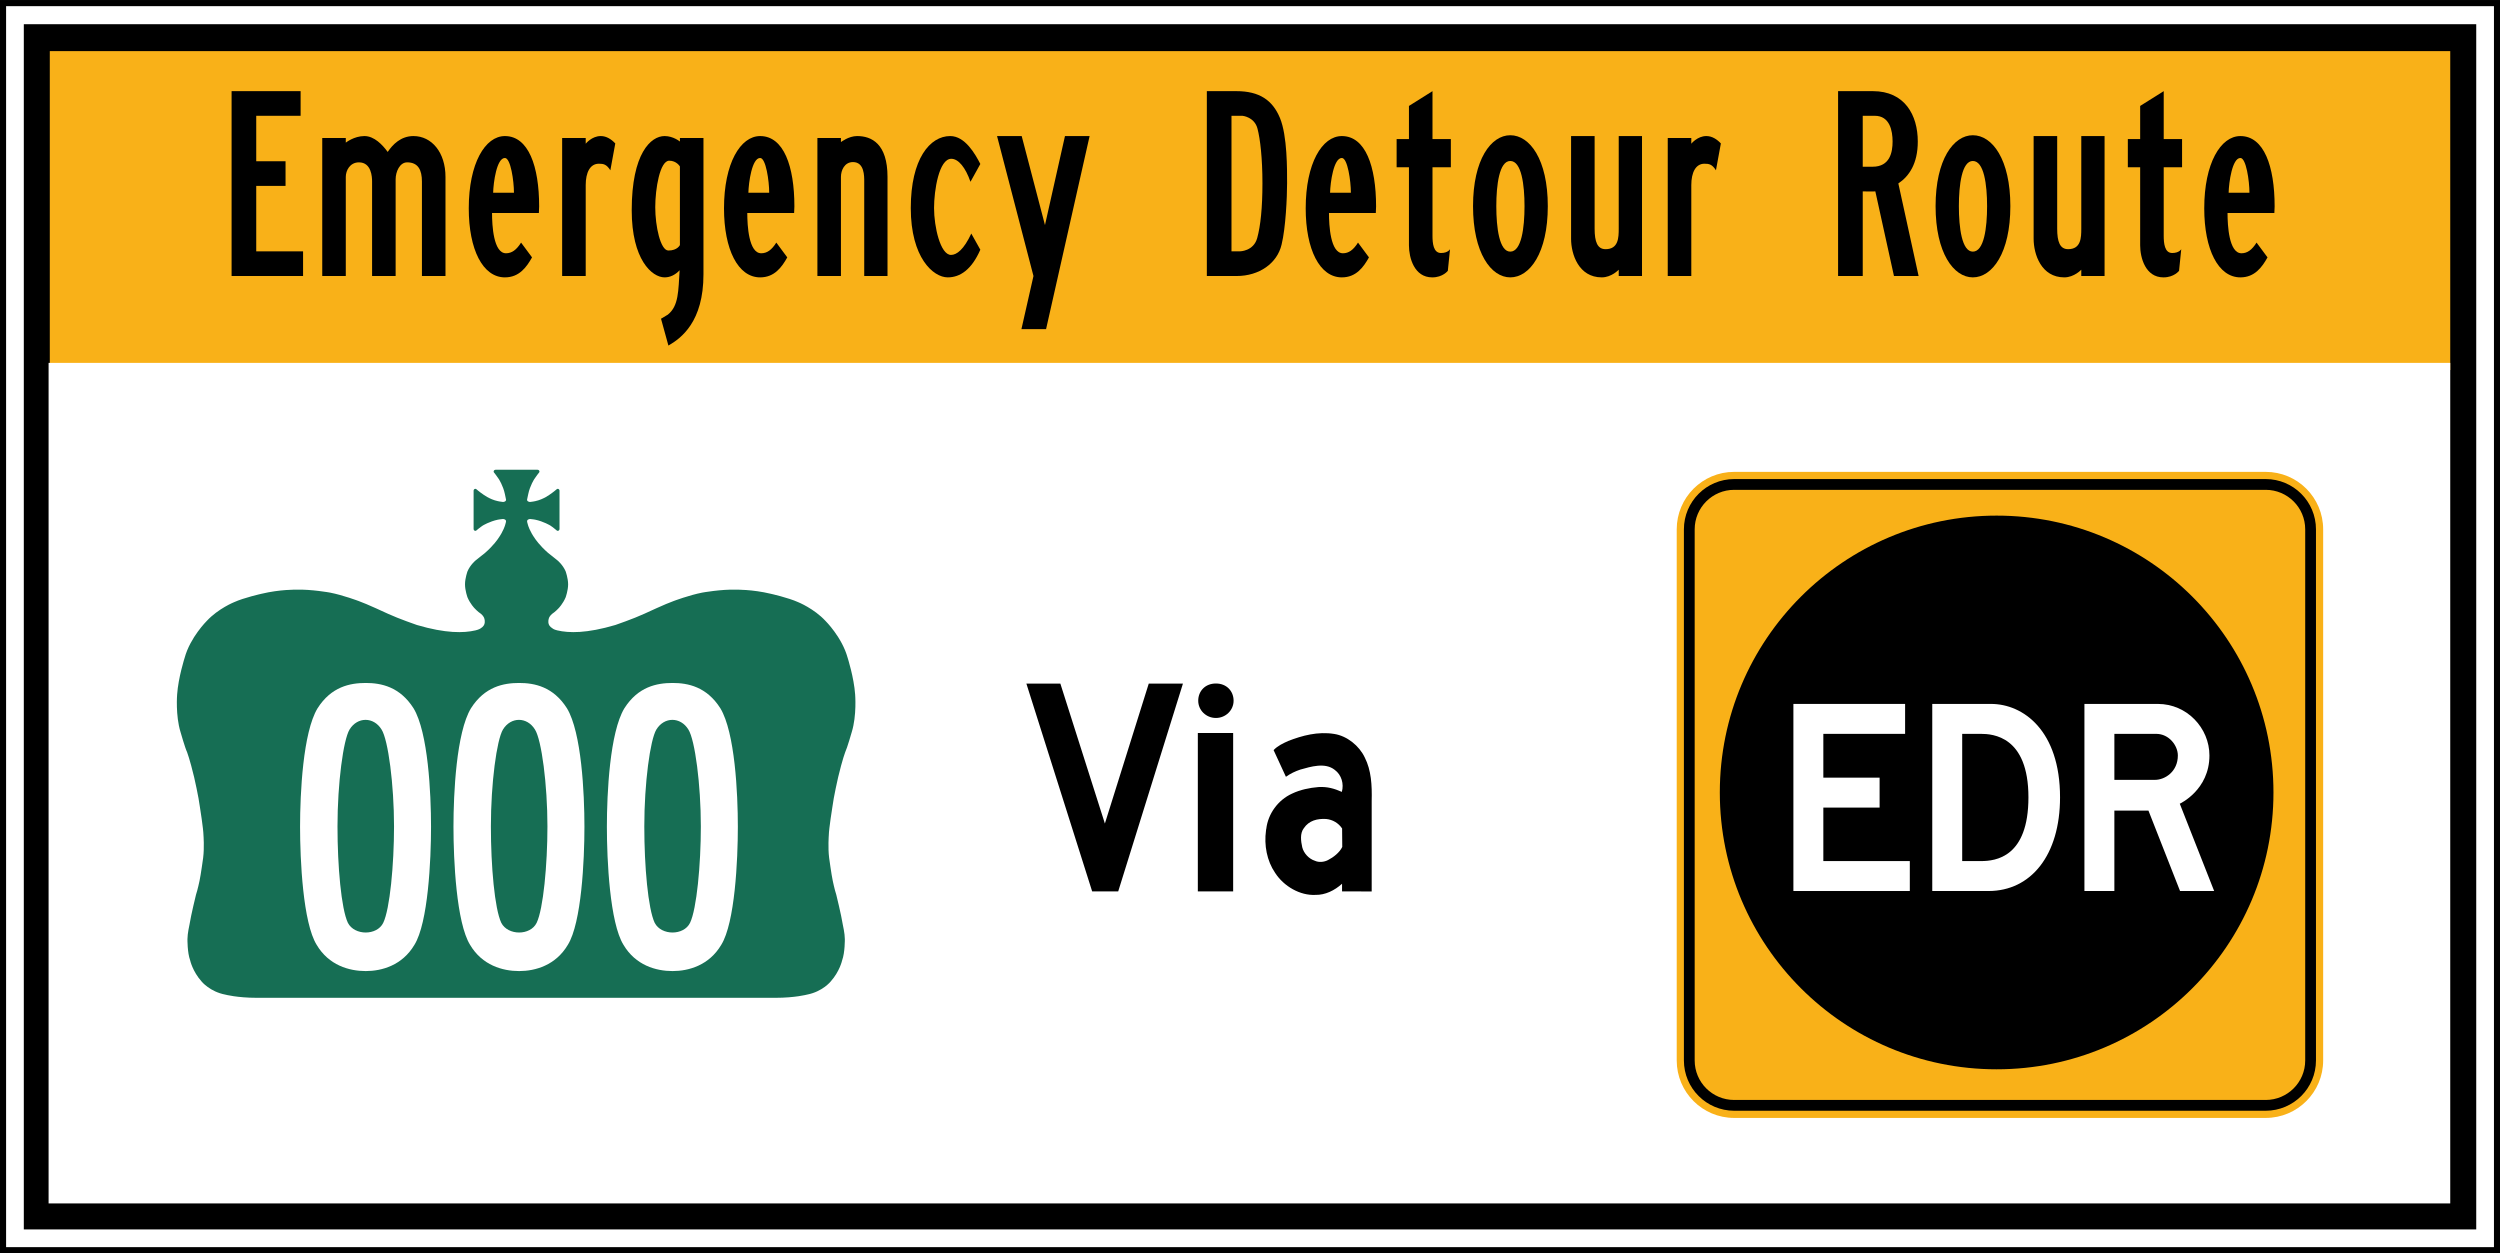 <?xml version="1.0" encoding="UTF-8" standalone="no"?>
<svg
   xmlns:dc="http://purl.org/dc/elements/1.1/"
   xmlns:cc="http://creativecommons.org/ns#"
   xmlns:rdf="http://www.w3.org/1999/02/22-rdf-syntax-ns#"
   xmlns:svg="http://www.w3.org/2000/svg"
   xmlns="http://www.w3.org/2000/svg"
   xmlns:sodipodi="http://sodipodi.sourceforge.net/DTD/sodipodi-0.dtd"
   xmlns:inkscape="http://www.inkscape.org/namespaces/inkscape"
   width="1226.562"
   height="614.883"
   viewBox="0 0 3461.631 1735.336"
   version="1.1"
   id="svg2"
   inkscape:version="0.48.2 r9819"
   sodipodi:docname="AJAX1.svg">
  <rect x="0" y="0" width="3461.631" height="1735.336" fill="#333333" stroke="none"/>
  <defs
     id="defs60">
    <clipPath
       clipPathUnits="userSpaceOnUse"
       id="clipPath3564">
      <path
         inkscape:connector-curvature="0"
         d="m 63,43 512.622,0 0,313.129 L 63,356.129 63,43 z"
         id="path3566" />
    </clipPath>
    <clipPath
       clipPathUnits="userSpaceOnUse"
       id="clipPath8513">
      <path
         inkscape:connector-curvature="0"
         d="m 129.065,349.845 101.149,0 0,100.843 -101.149,0 0,-100.843 z"
         id="path8515" />
    </clipPath>
    <clipPath
       clipPathUnits="userSpaceOnUse"
       id="clipPath3571">
      <path
         inkscape:connector-curvature="0"
         d="m 68.296,412.876 222.853,0 0,112.641 -222.853,0 0,-112.641 z"
         id="path3573" />
    </clipPath>
  </defs>
  <sodipodi:namedview
     pagecolor="#ffffff"
     bordercolor="#666666"
     borderopacity="1"
     objecttolerance="10"
     gridtolerance="10"
     guidetolerance="10"
     inkscape:pageopacity="0"
     inkscape:pageshadow="2"
     inkscape:window-width="1280"
     inkscape:window-height="1004"
     id="namedview58"
     showgrid="false"
     fit-margin-top="0"
     fit-margin-left="0"
     fit-margin-right="0"
     fit-margin-bottom="0"
     inkscape:zoom="0.5"
     inkscape:cx="614.71228"
     inkscape:cy="25.390323"
     inkscape:window-x="-8"
     inkscape:window-y="-8"
     inkscape:window-maximized="1"
     inkscape:current-layer="g9005"
     showguides="true"
     inkscape:guide-bbox="true" />
  <polygon
     points="235,375 315,205 395,375 315,545 "
     id="polygon10"
     style="fill:none;stroke:#ffffff;stroke-width:40"
     transform="translate(27913.952,7886.727)" />
  <!-- draw the bicycle -->
  <!-- RIGHT -->
  <!-- LANE -->
  <!-- ONLY -->
  <g
     id="g3150"
     transform="matrix(1.737,0,0,1.736,-500.933,509.893)">
    <g
       id="g3152"
       transform="translate(80.061,75.109)">
      <g
         id="g9005"
         transform="matrix(2.031,0,0,-2.032,-69.465,56.02)">
        <path
           inkscape:connector-curvature="0"
           d="m 137.968,207.86 978.868,0 0,-489.517 -978.868,0 0,489.517 z"
           style="fill:#ffffff;fill-opacity:1;fill-rule:nonzero;stroke:#000000;stroke-width:2.4;stroke-miterlimit:4;stroke-opacity:1;stroke-dasharray:none"
           id="path3091" />
        <path
           inkscape:connector-curvature="0"
           d="m 146.123,199.575 962.556,0 0,-473.076 -962.556,0 0,473.076 z"
           style="fill:#000000;fill-opacity:1;fill-rule:nonzero;stroke:none"
           id="path3099" />
        <path
           inkscape:connector-curvature="0"
           d="m 156.32,189.012 942.16,0 0,-125.181 -942.16,0 z"
           style="fill:#f9b118;fill-opacity:1;fill-rule:nonzero;stroke:none"
           id="path3103"
           sodipodi:nodetypes="ccccc" />
        <path
           inkscape:connector-curvature="0"
           d="m 155.849,66.635 942.631,0 0,-329.933 -942.631,0 0,329.933 z"
           style="fill:#ffffff;fill-opacity:1;fill-rule:nonzero;stroke:none"
           id="path3107" />
        <path
           inkscape:connector-curvature="0"
           d="m 570.433,-114.184 17.223,54.941 13.417,0 -25.414,-81.589 -10.216,0 -25.827,81.589 13.335,0 17.482,-54.941 z"
           style="fill:#000000;fill-opacity:1;fill-rule:nonzero;stroke:none"
           id="path3145" />
        <path
           inkscape:connector-curvature="0"
           d="m 606.917,-78.646 13.863,-0.005 0,-62.18 -13.863,0 0,62.187 m 7.097,5.9 c 3.835,0 6.939,3.029 6.939,6.767 0,3.734 -2.698,6.764 -6.939,6.764 -4.245,0 -6.942,-3.029 -6.942,-6.764 0,-3.738 3.104,-6.767 6.942,-6.767"
           style="fill:#000000;fill-opacity:1;fill-rule:nonzero;stroke:none"
           id="path3151" />
        <path
           inkscape:connector-curvature="0"
           d="m 663.523,-137.808 c -2.924,-2.644 -6.597,-4.458 -10.45,-4.382 -5.964,-0.317 -12.399,3.324 -15.835,8.671 -3.223,4.713 -4.367,10.854 -3.561,16.625 0.035,0.184 0.02,0.45 0.112,0.666 0.691,5.857 4.568,11.257 10.068,13.772 3.288,1.579 6.939,2.306 10.424,2.598 3.486,0.202 6.191,-0.594 9.155,-1.9 0.881,3.108 -0.09,6.67 -2.784,8.645 -3.791,3.022 -9.417,1.259 -13.507,0.112 -1.986,-0.662 -3.892,-1.569 -5.655,-2.828 l -4.834,10.473 c 1.637,1.727 3.705,2.641 5.719,3.576 5.511,2.141 11.64,3.803 18.065,2.77 5.022,-0.781 9.816,-4.619 11.996,-9.243 2.565,-5.058 2.87,-10.833 2.719,-17.089 l 0,-35.492 -11.633,0.004 0,3.022 m 0.025,21.691 c -1.5,2.205 -3.737,3.454 -6.245,3.72 -3.511,0.212 -6.759,-0.619 -8.763,-3.594 -1.597,-2.036 -1.169,-5.109 -0.644,-7.49 0.579,-2.378 2.637,-4.584 4.989,-5.325 1.561,-0.73 3.651,-0.493 5.112,0.277 2.14,1.083 4.554,2.947 5.612,5.163 l -0.061,7.249 z"
           style="fill:#000000;fill-opacity:1;fill-rule:nonzero;stroke:none"
           id="path3157" />
        <path
           inkscape:connector-curvature="0"
           d="m 227.675,100.738 0,72.563 27.09,0 0,-9.674 -17.417,0 0,-17.845 11.504,0 0,-9.674 -11.504,0 0,-25.695 18.381,0 0,-9.674 -28.054,0 z"
           style="fill:#000000;fill-opacity:1;fill-rule:nonzero;stroke:none"
           id="path3211" />
        <path
           inkscape:connector-curvature="0"
           d="m 302.381,100.738 0,37.089 c 0,4.407 -1.396,7.523 -5.806,7.523 -2.899,0 -4.514,-3.655 -4.514,-6.663 l 0,-37.949 -9.245,0 0,37.089 c 0,1.72 -0.216,7.523 -5.158,7.523 -3.547,0 -5.162,-3.224 -5.162,-5.699 l 0,-38.913 -9.241,0 0,54.182 9.241,0 0,-1.828 c 0,0 3.227,2.58 7.313,2.58 3.867,0 7.093,-3.439 9.137,-6.235 1.935,2.9 5.158,6.235 10.104,6.235 7.201,0 12.575,-6.451 12.575,-16.021 l 0,-38.913 -9.245,0 z"
           style="fill:#000000;fill-opacity:1;fill-rule:nonzero;stroke:none"
           id="path3217" />
        <path
           inkscape:connector-curvature="0"
           d="m 348.28,125.464 -18.381,0 c 0,-4.839 0.54,-15.801 5.482,-15.801 2.259,0 4.086,1.288 5.914,4.191 l 4.299,-5.803 c -2.151,-3.871 -5.05,-7.85 -10.644,-7.85 -8.705,0 -14.187,10.966 -14.187,27.091 0,17.737 6.45,28.379 14.187,28.379 9.248,0 13.439,-11.826 13.439,-27.627 0,-0.644 0,-0.428 -0.108,-2.58 m -13.331,21.608 c -3.223,0 -4.511,-9.566 -4.619,-13.653 l 8.169,0 c 0,4.623 -1.291,13.653 -3.55,13.653"
           style="fill:#000000;fill-opacity:1;fill-rule:nonzero;stroke:none"
           id="path3223" />
        <path
           inkscape:connector-curvature="0"
           d="m 376.335,142.233 c -1.504,2.367 -2.687,2.58 -4.514,2.58 -3.439,0 -5.158,-3.439 -5.158,-8.383 l 0,-35.693 -9.248,0 0,54.182 9.248,0 0,-2.259 c 0,0 2.363,3.011 5.91,3.011 2.259,0 4.191,-1.292 5.698,-2.903 l -1.935,-10.534 z"
           style="fill:#000000;fill-opacity:1;fill-rule:nonzero;stroke:none"
           id="path3229" />
        <path
           inkscape:connector-curvature="0"
           d="m 399.122,73.434 -2.903,10.534 2.687,1.612 c 4.302,3.443 4.086,9.354 4.622,17.417 -1.827,-1.936 -3.871,-2.795 -5.91,-2.795 -4.946,0 -12.899,6.987 -12.899,26.339 0,22.36 7.522,29.131 12.899,29.131 3.439,0 6.018,-2.151 6.018,-2.151 l 0,1.399 9.245,0 0,-53.534 c 0,-18.597 -8.709,-25.047 -13.759,-27.951 m 4.514,70.307 c 0,0 -1.291,2.256 -4.191,2.256 -3.655,0 -5.486,-10.966 -5.486,-18.276 0,-7.415 2.043,-16.981 5.162,-16.981 3.547,0 4.514,2.148 4.514,2.148 l 0,30.854 z"
           style="fill:#000000;fill-opacity:1;fill-rule:nonzero;stroke:none"
           id="path3235" />
        <path
           inkscape:connector-curvature="0"
           d="m 448.461,125.464 -18.381,0 c 0,-4.839 0.54,-15.801 5.482,-15.801 2.259,0 4.083,1.288 5.914,4.191 l 4.299,-5.803 c -2.151,-3.871 -5.054,-7.85 -10.644,-7.85 -8.705,0 -14.187,10.966 -14.187,27.091 0,17.737 6.45,28.379 14.187,28.379 9.245,0 13.439,-11.826 13.439,-27.627 0,-0.644 0,-0.428 -0.108,-2.58 m -13.331,21.608 c -3.223,0 -4.511,-9.566 -4.622,-13.653 l 8.173,0 c 0,4.623 -1.291,13.653 -3.55,13.653"
           style="fill:#000000;fill-opacity:1;fill-rule:nonzero;stroke:none"
           id="path3241" />
        <path
           inkscape:connector-curvature="0"
           d="m 475.979,100.738 0,37.089 c 0,2.04 0.108,7.631 -4.41,7.631 -3.331,0 -4.73,-3.224 -4.73,-5.807 l 0,-38.913 -9.241,0 0,54.182 9.241,0 0,-1.615 c 0,0 3.011,2.367 6.345,2.367 5.698,0 11.932,-3.011 11.932,-16.021 l 0,-38.913 -9.137,0 z"
           style="fill:#000000;fill-opacity:1;fill-rule:nonzero;stroke:none"
           id="path3247" />
        <path
           inkscape:connector-curvature="0"
           d="m 508.762,100.201 c -5.698,0 -14.511,7.739 -14.511,27.199 0,19.349 7.525,28.271 15.478,28.271 5.806,0 9.781,-6.987 11.824,-10.962 l -3.871,-6.99 c -1.935,5.591 -4.727,9.03 -7.522,9.03 -4.838,0 -6.773,-12.362 -6.773,-19.349 0,-7.311 2.471,-18.384 6.665,-18.384 2.255,0 5.05,2.151 7.953,8.386 l 3.547,-6.343 c -3.439,-7.847 -7.953,-10.858 -12.791,-10.858"
           style="fill:#000000;fill-opacity:1;fill-rule:nonzero;stroke:none"
           id="path3253" />
        <path
           inkscape:connector-curvature="0"
           d="m 547.352,79.884 -9.673,0 4.727,20.852 -14.295,54.934 9.673,0 9.137,-34.938 7.849,34.938 9.673,0 -17.09,-75.786 z"
           style="fill:#000000;fill-opacity:1;fill-rule:nonzero;stroke:none"
           id="path3259" />
        <path
           inkscape:connector-curvature="0"
           d="m 639.797,113.102 c -1.723,-7.418 -8.817,-12.365 -17.633,-12.365 l -11.712,0 0,72.563 11.604,0 c 9.029,0 14.194,-3.544 17.093,-10.534 2.903,-6.987 2.799,-20.316 2.799,-25.583 0,-5.483 -0.543,-17.525 -2.151,-24.08 m -9.464,45.472 c -1.18,4.623 -5.906,5.051 -5.906,5.051 l -4.302,0 0,-53.21 3.227,0 c 0,0 5.478,0 6.878,5.267 1.288,4.731 2.043,11.718 2.043,21.5 0,9.674 -0.863,17.305 -1.939,21.392"
           style="fill:#000000;fill-opacity:1;fill-rule:nonzero;stroke:none"
           id="path3265" />
        <path
           inkscape:connector-curvature="0"
           d="m 676.773,125.464 -18.381,0 c 0,-4.839 0.536,-15.801 5.478,-15.801 2.259,0 4.086,1.288 5.914,4.191 l 4.299,-5.803 c -2.151,-3.871 -5.05,-7.85 -10.64,-7.85 -8.709,0 -14.187,10.966 -14.187,27.091 0,17.737 6.45,28.379 14.187,28.379 9.245,0 13.435,-11.826 13.435,-27.627 0,-0.644 0,-0.428 -0.105,-2.58 m -13.331,21.608 c -3.227,0 -4.514,-9.566 -4.622,-13.653 l 8.169,0 c 0,4.623 -1.288,13.653 -3.547,13.653"
           style="fill:#000000;fill-opacity:1;fill-rule:nonzero;stroke:none"
           id="path3271" />
        <path
           inkscape:connector-curvature="0"
           d="m 699.02,143.416 0,-26.875 c 0,-2.9 0.324,-6.771 3.334,-6.771 2.795,0 3.547,1.504 3.547,1.504 l -0.86,-8.491 c 0,0 -1.935,-2.583 -6.129,-2.583 -7.094,0 -9.133,7.742 -9.133,12.578 l 0,30.638 -4.838,0 0,11.074 4.838,0 0,13.006 9.241,5.807 0,-18.813 7.205,0 0,-11.074 -7.205,0 z"
           style="fill:#000000;fill-opacity:1;fill-rule:nonzero;stroke:none"
           id="path3277" />
        <path
           inkscape:connector-curvature="0"
           d="m 729.549,100.201 c -7.525,0 -14.619,9.57 -14.619,27.951 0,18.381 7.094,27.843 14.619,27.843 7.629,0 14.727,-9.462 14.727,-27.843 0,-18.381 -7.097,-27.951 -14.727,-27.951 m 0,45.687 c -4.299,0 -5.482,-9.35 -5.482,-17.737 0,-8.494 1.183,-17.845 5.482,-17.845 4.406,0 5.59,9.35 5.59,17.845 0,8.386 -1.183,17.737 -5.59,17.737"
           style="fill:#000000;fill-opacity:1;fill-rule:nonzero;stroke:none"
           id="path3283" />
        <path
           inkscape:connector-curvature="0"
           d="m 772.114,100.738 0,2.475 c 0,0 -2.791,-3.011 -6.665,-3.011 -9.025,0 -12.036,9.03 -12.036,15.157 l 0,40.313 9.241,0 0,-36.337 c 0,-5.159 1.076,-8.063 4.299,-8.063 5.054,0 5.162,4.519 5.162,8.063 l 0,36.337 9.137,0 0,-54.934 -9.137,0 z"
           style="fill:#000000;fill-opacity:1;fill-rule:nonzero;stroke:none"
           id="path3289" />
        <path
           inkscape:connector-curvature="0"
           d="m 810.274,142.233 c -1.507,2.367 -2.687,2.58 -4.518,2.58 -3.439,0 -5.155,-3.439 -5.155,-8.383 l 0,-35.693 -9.248,0 0,54.182 9.248,0 0,-2.259 c 0,0 2.363,3.011 5.91,3.011 2.255,0 4.191,-1.292 5.694,-2.903 l -1.932,-10.534 z"
           style="fill:#000000;fill-opacity:1;fill-rule:nonzero;stroke:none"
           id="path3295" />
        <path
           inkscape:connector-curvature="0"
           d="m 880.143,100.738 -7.309,33.218 c -1.612,-0.108 -3.439,0 -4.946,0 l 0,-33.218 -9.676,0 0,72.563 13.655,0 c 12.468,0 17.629,-9.354 17.629,-19.78 0,-8.706 -3.439,-13.653 -7.633,-16.445 l 7.953,-36.337 -9.673,0 m -7.525,62.888 -4.73,0 0,-19.996 3.87,0 c 6.878,0 7.849,5.807 7.849,9.89 0,4.191 -1.079,10.106 -6.989,10.106"
           style="fill:#000000;fill-opacity:1;fill-rule:nonzero;stroke:none"
           id="path3301" />
        <path
           inkscape:connector-curvature="0"
           d="m 911.098,100.201 c -7.525,0 -14.619,9.57 -14.619,27.951 0,18.381 7.094,27.843 14.619,27.843 7.633,0 14.727,-9.462 14.727,-27.843 0,-18.381 -7.094,-27.951 -14.727,-27.951 m 0,45.687 c -4.299,0 -5.478,-9.35 -5.478,-17.737 0,-8.494 1.18,-17.845 5.478,-17.845 4.41,0 5.594,9.35 5.594,17.845 0,8.386 -1.183,17.737 -5.594,17.737"
           style="fill:#000000;fill-opacity:1;fill-rule:nonzero;stroke:none"
           id="path3307" />
        <path
           inkscape:connector-curvature="0"
           d="m 953.666,100.738 0,2.475 c 0,0 -2.795,-3.011 -6.669,-3.011 -9.025,0 -12.036,9.03 -12.036,15.157 l 0,40.313 9.245,0 0,-36.337 c 0,-5.159 1.075,-8.063 4.299,-8.063 5.054,0 5.162,4.519 5.162,8.063 l 0,36.337 9.137,0 0,-54.934 -9.137,0 z"
           style="fill:#000000;fill-opacity:1;fill-rule:nonzero;stroke:none"
           id="path3313" />
        <path
           inkscape:connector-curvature="0"
           d="m 986.019,143.416 0,-26.875 c 0,-2.9 0.324,-6.771 3.331,-6.771 2.795,0 3.547,1.504 3.547,1.504 l -0.856,-8.491 c 0,0 -1.935,-2.583 -6.129,-2.583 -7.094,0 -9.137,7.742 -9.137,12.578 l 0,30.638 -4.838,0 0,11.074 4.838,0 0,13.006 9.245,5.807 0,-18.813 7.201,0 0,-11.074 -7.201,0 z"
           style="fill:#000000;fill-opacity:1;fill-rule:nonzero;stroke:none"
           id="path3319" />
        <path
           inkscape:connector-curvature="0"
           d="m 1029.445,125.464 -18.378,0 c 0,-4.839 0.536,-15.801 5.478,-15.801 2.259,0 4.086,1.288 5.914,4.191 l 4.299,-5.803 c -2.151,-3.871 -5.05,-7.85 -10.64,-7.85 -8.709,0 -14.191,10.966 -14.191,27.091 0,17.737 6.45,28.379 14.191,28.379 9.245,0 13.435,-11.826 13.435,-27.627 0,-0.644 0,-0.428 -0.108,-2.58 m -13.327,21.608 c -3.227,0 -4.514,-9.566 -4.622,-13.653 l 8.169,0 c 0,4.623 -1.291,13.653 -3.547,13.653"
           style="fill:#000000;fill-opacity:1;fill-rule:nonzero;stroke:none"
           id="path3325" />
        <path
           inkscape:connector-curvature="0"
           d="m 441.204,-182.587 c 7.586,0 12.273,1.245 12.273,1.245 6.112,1.148 9.327,5.145 9.327,5.145 3.586,4.004 4.507,8.321 4.507,8.321 1.126,3.055 1.058,8.322 1.058,8.322 0,2.184 -0.784,5.605 -0.784,5.605 -0.63,3.965 -2.572,11.819 -2.572,11.819 -0.644,1.925 -1.378,5.422 -1.378,5.422 -0.507,2.303 -1.428,9.055 -1.428,9.055 -0.504,4.001 -0.137,8.778 -0.137,8.778 0.045,2.716 1.381,10.991 1.381,10.991 0.504,4.134 2.295,11.901 2.295,11.901 1.701,7.077 2.759,9.797 2.759,9.797 0.781,1.605 2.576,7.904 2.576,7.904 2.018,6.534 1.331,14.758 1.331,14.758 -0.46,6.663 -2.939,14.387 -2.939,14.387 -2.209,8.088 -8.737,14.528 -8.737,14.528 -4.5,4.825 -10.658,7.307 -10.658,7.307 -3.957,1.792 -10.802,3.31 -10.802,3.31 -7.263,1.745 -13.651,1.608 -13.651,1.608 -5.791,0.187 -13.191,-1.148 -13.191,-1.148 -5.194,-1.015 -11.263,-3.314 -11.263,-3.314 -2.849,-0.964 -11.536,-5.012 -11.536,-5.012 -4.273,-1.972 -11.327,-4.393 -11.327,-4.393 -11.288,-3.331 -18.205,-3.202 -22.831,-2.108 -1.41,0.331 -1.835,0.77 -1.835,0.77 -1.165,0.684 -1.435,1.536 -1.435,1.536 -0.457,1.083 -0.04,2.288 -0.04,2.288 0.227,1.004 1.291,1.867 1.291,1.867 1.378,0.907 2.576,2.234 2.576,2.234 0,0 1.665,1.702 2.748,4.249 0,0 0.978,2.702 0.978,5.116 0,2.41 -0.978,5.12 -0.978,5.12 -1.083,2.533 -3.144,4.238 -3.144,4.238 l -3.763,3.001 c -3.392,2.957 -5.058,5.515 -5.058,5.515 -2.205,3.08 -2.809,5.407 -2.809,5.407 -0.306,0.824 -0.349,1.468 -0.349,1.468 0,0 -0.045,0.299 0.241,0.565 0,0 0.209,0.176 0.55,0.292 0.126,0.04 0.439,0.045 0.439,0.045 0.619,-0.03 1.953,-0.259 1.953,-0.259 3.284,-0.691 5.924,-2.295 5.924,-2.295 0.924,-0.583 2.651,-2.036 2.651,-2.036 0,0 0.378,-0.158 0.676,0.083 0.302,0.238 0.291,0.608 0.291,0.608 l 0,6.483 0,8.512 c 0,0 0.01,0.381 -0.291,0.612 -0.317,0.252 -0.676,0.083 -0.676,0.083 0,0 -1.727,-1.454 -2.651,-2.04 0,0 -2.604,-2.043 -5.888,-2.734 0,0 -1.381,-0.295 -2.004,-0.324 0,0 -0.313,0.005 -0.439,0.045 -0.345,0.115 -0.55,0.292 -0.55,0.292 -0.288,0.27 -0.241,0.568 -0.241,0.568 l 0.471,2.227 c 0.683,3.285 2.388,5.886 2.388,5.886 0.583,0.928 1.953,2.659 1.953,2.659 0,0 0.162,0.374 -0.079,0.669 -0.241,0.302 -0.615,0.295 -0.615,0.295 l -16.482,0 c 0,0 -0.374,0.005 -0.615,-0.295 -0.237,-0.295 -0.079,-0.669 -0.079,-0.669 0,0 1.371,-1.731 1.953,-2.659 0,0 1.709,-2.601 2.396,-5.886 l 0.464,-2.227 c 0,0 0.051,-0.299 -0.237,-0.568 0,0 -0.209,-0.176 -0.55,-0.292 -0.126,-0.04 -0.439,-0.045 -0.439,-0.045 -0.622,0.03 -2.004,0.324 -2.004,0.324 -3.288,0.691 -5.888,2.734 -5.888,2.734 -0.928,0.586 -2.658,2.04 -2.658,2.04 0,0 -0.356,0.169 -0.673,-0.083 -0.299,-0.23 -0.288,-0.612 -0.288,-0.612 l 0,-8.512 0,-6.483 c 0,0 -0.01,-0.371 0.288,-0.608 0.302,-0.241 0.673,-0.083 0.673,-0.083 0,0 1.73,1.453 2.658,2.036 0,0 2.637,1.605 5.924,2.295 0,0 1.331,0.23 1.953,0.259 0,0 0.313,-0.005 0.439,-0.045 0.342,-0.115 0.55,-0.292 0.55,-0.292 0.284,-0.266 0.237,-0.565 0.237,-0.565 0,0 -0.045,-0.644 -0.349,-1.468 0,0 -0.604,-2.328 -2.806,-5.407 0,0 -1.665,-2.558 -5.058,-5.515 l -3.766,-3.001 c 0,0 -2.058,-1.705 -3.14,-4.238 0,0 -0.978,-2.709 -0.978,-5.12 0,-2.414 0.978,-5.116 0.978,-5.116 1.083,-2.547 2.748,-4.249 2.748,-4.249 0,0 1.198,-1.328 2.572,-2.234 0,0 1.065,-0.863 1.295,-1.867 0,0 0.417,-1.205 -0.045,-2.288 0,0 -0.27,-0.853 -1.435,-1.536 0,0 -0.579,-0.439 -1.989,-0.77 -4.626,-1.094 -11.716,-1.223 -23.004,2.108 0,0 -7.054,2.421 -11.331,4.393 0,0 -8.683,4.047 -11.536,5.012 0,0 -6.065,2.299 -11.259,3.314 0,0 -7.399,1.335 -13.191,1.148 0,0 -6.389,0.137 -13.651,-1.608 0,0 -6.849,-1.518 -10.802,-3.31 0,0 -6.158,-2.482 -10.662,-7.307 0,0 -6.525,-6.44 -8.73,-14.528 0,0 -2.486,-7.724 -2.946,-14.387 0,0 -0.683,-8.224 1.335,-14.758 0,0 1.791,-6.3 2.575,-7.904 0,0 1.058,-2.72 2.759,-9.797 0,0 1.791,-7.767 2.295,-11.901 0,0 1.335,-8.275 1.378,-10.991 0,0 0.37,-4.778 -0.133,-8.778 0,0 -0.924,-6.753 -1.428,-9.055 0,0 -0.734,-3.497 -1.381,-5.422 0,0 -1.942,-7.854 -2.568,-11.819 0,0 -0.784,-3.421 -0.784,-5.605 0,0 -0.069,-5.267 1.058,-8.322 0,0 0.921,-4.317 4.504,-8.321 0,0 3.216,-3.997 9.331,-5.145 0,0 4.691,-1.245 12.273,-1.245 l 203.687,0 z"
           style="fill:#166e54;fill-opacity:1;fill-rule:nonzero;stroke:none"
           id="path3121" />
        <path
           inkscape:connector-curvature="0"
           d="m 299.424,-161.812 c -4.73,-7.998 -12.727,-10.279 -19.093,-10.279 -6.525,0 -14.522,2.281 -19.255,10.279 -5.385,8.649 -6.525,33.29 -6.525,46.346 0,13.218 1.14,37.046 6.852,46.511 5.385,8.483 12.73,9.951 18.928,9.951 6.04,0 13.385,-1.468 18.77,-9.951 5.709,-9.466 6.853,-33.293 6.853,-46.511 0,-13.056 -1.144,-37.697 -6.529,-46.346 m -12.888,84.532 c -3.101,5.058 -9.468,5.058 -12.568,0 -2.446,-4.08 -4.73,-21.05 -4.73,-38.021 0,-15.672 1.468,-32.315 4.079,-37.862 2.612,-5.058 11.421,-5.058 13.87,0 2.612,5.382 4.241,22.846 4.241,37.862 0,16.316 -2.284,33.941 -4.892,38.021"
           style="fill:#ffffff;fill-opacity:1;fill-rule:nonzero;stroke:none"
           id="path3127" />
        <path
           inkscape:connector-curvature="0"
           d="m 359.636,-161.812 c -4.73,-7.998 -12.73,-10.279 -19.093,-10.279 -6.525,0 -14.522,2.281 -19.255,10.279 -5.385,8.649 -6.529,33.29 -6.529,46.346 0,13.218 1.144,37.046 6.856,46.511 5.385,8.483 12.73,9.951 18.928,9.951 6.04,0 13.381,-1.468 18.766,-9.951 5.712,-9.466 6.853,-33.293 6.853,-46.511 0,-13.056 -1.14,-37.697 -6.525,-46.346 m -12.892,84.532 c -3.101,5.058 -9.464,5.058 -12.565,0 -2.446,-4.08 -4.734,-21.05 -4.734,-38.021 0,-15.672 1.471,-32.315 4.083,-37.862 2.611,-5.058 11.421,-5.058 13.87,0 2.612,5.382 4.241,22.846 4.241,37.862 0,16.316 -2.284,33.941 -4.896,38.021"
           style="fill:#ffffff;fill-opacity:1;fill-rule:nonzero;stroke:none"
           id="path3133" />
        <path
           inkscape:connector-curvature="0"
           d="m 419.85,-161.812 c -4.73,-7.998 -12.73,-10.279 -19.093,-10.279 -6.529,0 -14.522,2.281 -19.255,10.279 -5.385,8.649 -6.529,33.29 -6.529,46.346 0,13.218 1.144,37.046 6.856,46.511 5.385,8.483 12.727,9.951 18.928,9.951 6.04,0 13.381,-1.468 18.766,-9.951 5.712,-9.466 6.853,-33.293 6.853,-46.511 0,-13.056 -1.14,-37.697 -6.525,-46.346 m -12.892,84.532 c -3.101,5.058 -9.464,5.058 -12.565,0 -2.446,-4.08 -4.734,-21.05 -4.734,-38.021 0,-15.672 1.471,-32.315 4.079,-37.862 2.612,-5.058 11.424,-5.058 13.874,0 2.608,5.382 4.241,22.846 4.241,37.862 0,16.316 -2.284,33.941 -4.896,38.021"
           style="fill:#ffffff;fill-opacity:1;fill-rule:nonzero;stroke:none"
           id="path3139" />
        <path
           inkscape:connector-curvature="0"
           d="m 1048.6,1.298 c 0,12.459 -10.097,22.558 -22.558,22.558 l -208.615,0 c -12.457,0 -22.55,-10.099 -22.55,-22.558 l 0,-208.477 c 0,-12.459 10.094,-22.558 22.55,-22.558 l 208.615,0 c 12.46,0 22.558,10.099 22.558,22.558 l 0,208.477 z"
           style="fill:#f9b118;fill-opacity:1;fill-rule:nonzero;stroke:none"
           id="path3163" />
        <path
           inkscape:connector-curvature="0"
           d="m 1045.779,1.295 c 0,10.901 -8.835,19.737 -19.734,19.737 l -208.615,0 c -10.899,0 -19.734,-8.836 -19.734,-19.737 l 0,-208.474 c 0,-10.901 8.835,-19.737 19.734,-19.737 l 208.615,0 c 10.899,0 19.734,8.836 19.734,19.737 l 0,208.474 z"
           style="fill:#000000;fill-opacity:1;fill-rule:nonzero;stroke:none"
           id="path3169" />
        <path
           inkscape:connector-curvature="0"
           d="m 1041.553,1.298 c 0,8.563 -6.942,15.506 -15.511,15.506 l -208.615,0 c -8.565,0 -15.5,-6.944 -15.5,-15.506 l 0,-208.477 c 0,-8.566 6.935,-15.506 15.5,-15.506 l 208.615,0 c 8.568,0 15.511,6.94 15.511,15.506 l 0,208.477 z"
           style="fill:#f9b118;fill-opacity:1;fill-rule:nonzero;stroke:none"
           id="path3175" />
        <path
           inkscape:connector-curvature="0"
           d="m 1029.093,-101.985 c 0,-60.017 -48.644,-108.666 -108.654,-108.666 -60.007,0 -108.647,48.648 -108.647,108.666 0,60.017 48.64,108.669 108.647,108.669 60.011,0 108.654,-48.652 108.654,-108.669"
           style="fill:#000000;fill-opacity:1;fill-rule:nonzero;stroke:none"
           id="path3181" />
        <path
           inkscape:connector-curvature="0"
           d="m 840.673,-140.668 0,73.437 43.842,0 0,-11.75 -32.093,0 0,-17.19 22.083,0 0,-11.75 -22.083,0 0,-20.996 33.942,0 0,-11.75 -45.691,0 z"
           style="fill:#ffffff;fill-opacity:1;fill-rule:nonzero;stroke:none"
           id="path3187" />
        <path
           inkscape:connector-curvature="0"
           d="m 917.26,-140.668 -22.086,0 0,73.437 23.061,0 c 12.622,0 27.093,-10.444 27.093,-36.664 0,-22.738 -11.424,-36.772 -28.068,-36.772 m -3.047,61.687 -7.288,0 0,-49.936 7.399,0 c 5.763,0 18.597,1.522 18.597,25.022 0,24.044 -14.032,24.914 -18.709,24.914"
           style="fill:#ffffff;fill-opacity:1;fill-rule:nonzero;stroke:none"
           id="path3193" />
        <path
           inkscape:connector-curvature="0"
           d="m 992.43,-140.668 -12.399,31.552 -13.381,0 0,-31.552 -11.752,0 0,73.437 28.831,0 c 11.424,0 20.234,-9.469 20.234,-20.237 0,-13.599 -11.64,-18.931 -11.64,-18.931 l 13.493,-34.268 -13.385,0 m -9.356,61.687 -16.424,0 0,-18.061 15.881,0 c 4.025,0 9.032,3.263 9.032,9.574 0,3.918 -3.482,8.487 -8.489,8.487"
           style="fill:#ffffff;fill-opacity:1;fill-rule:nonzero;stroke:none"
           id="path3199" />
      </g>
    </g>
  </g>
</svg>
